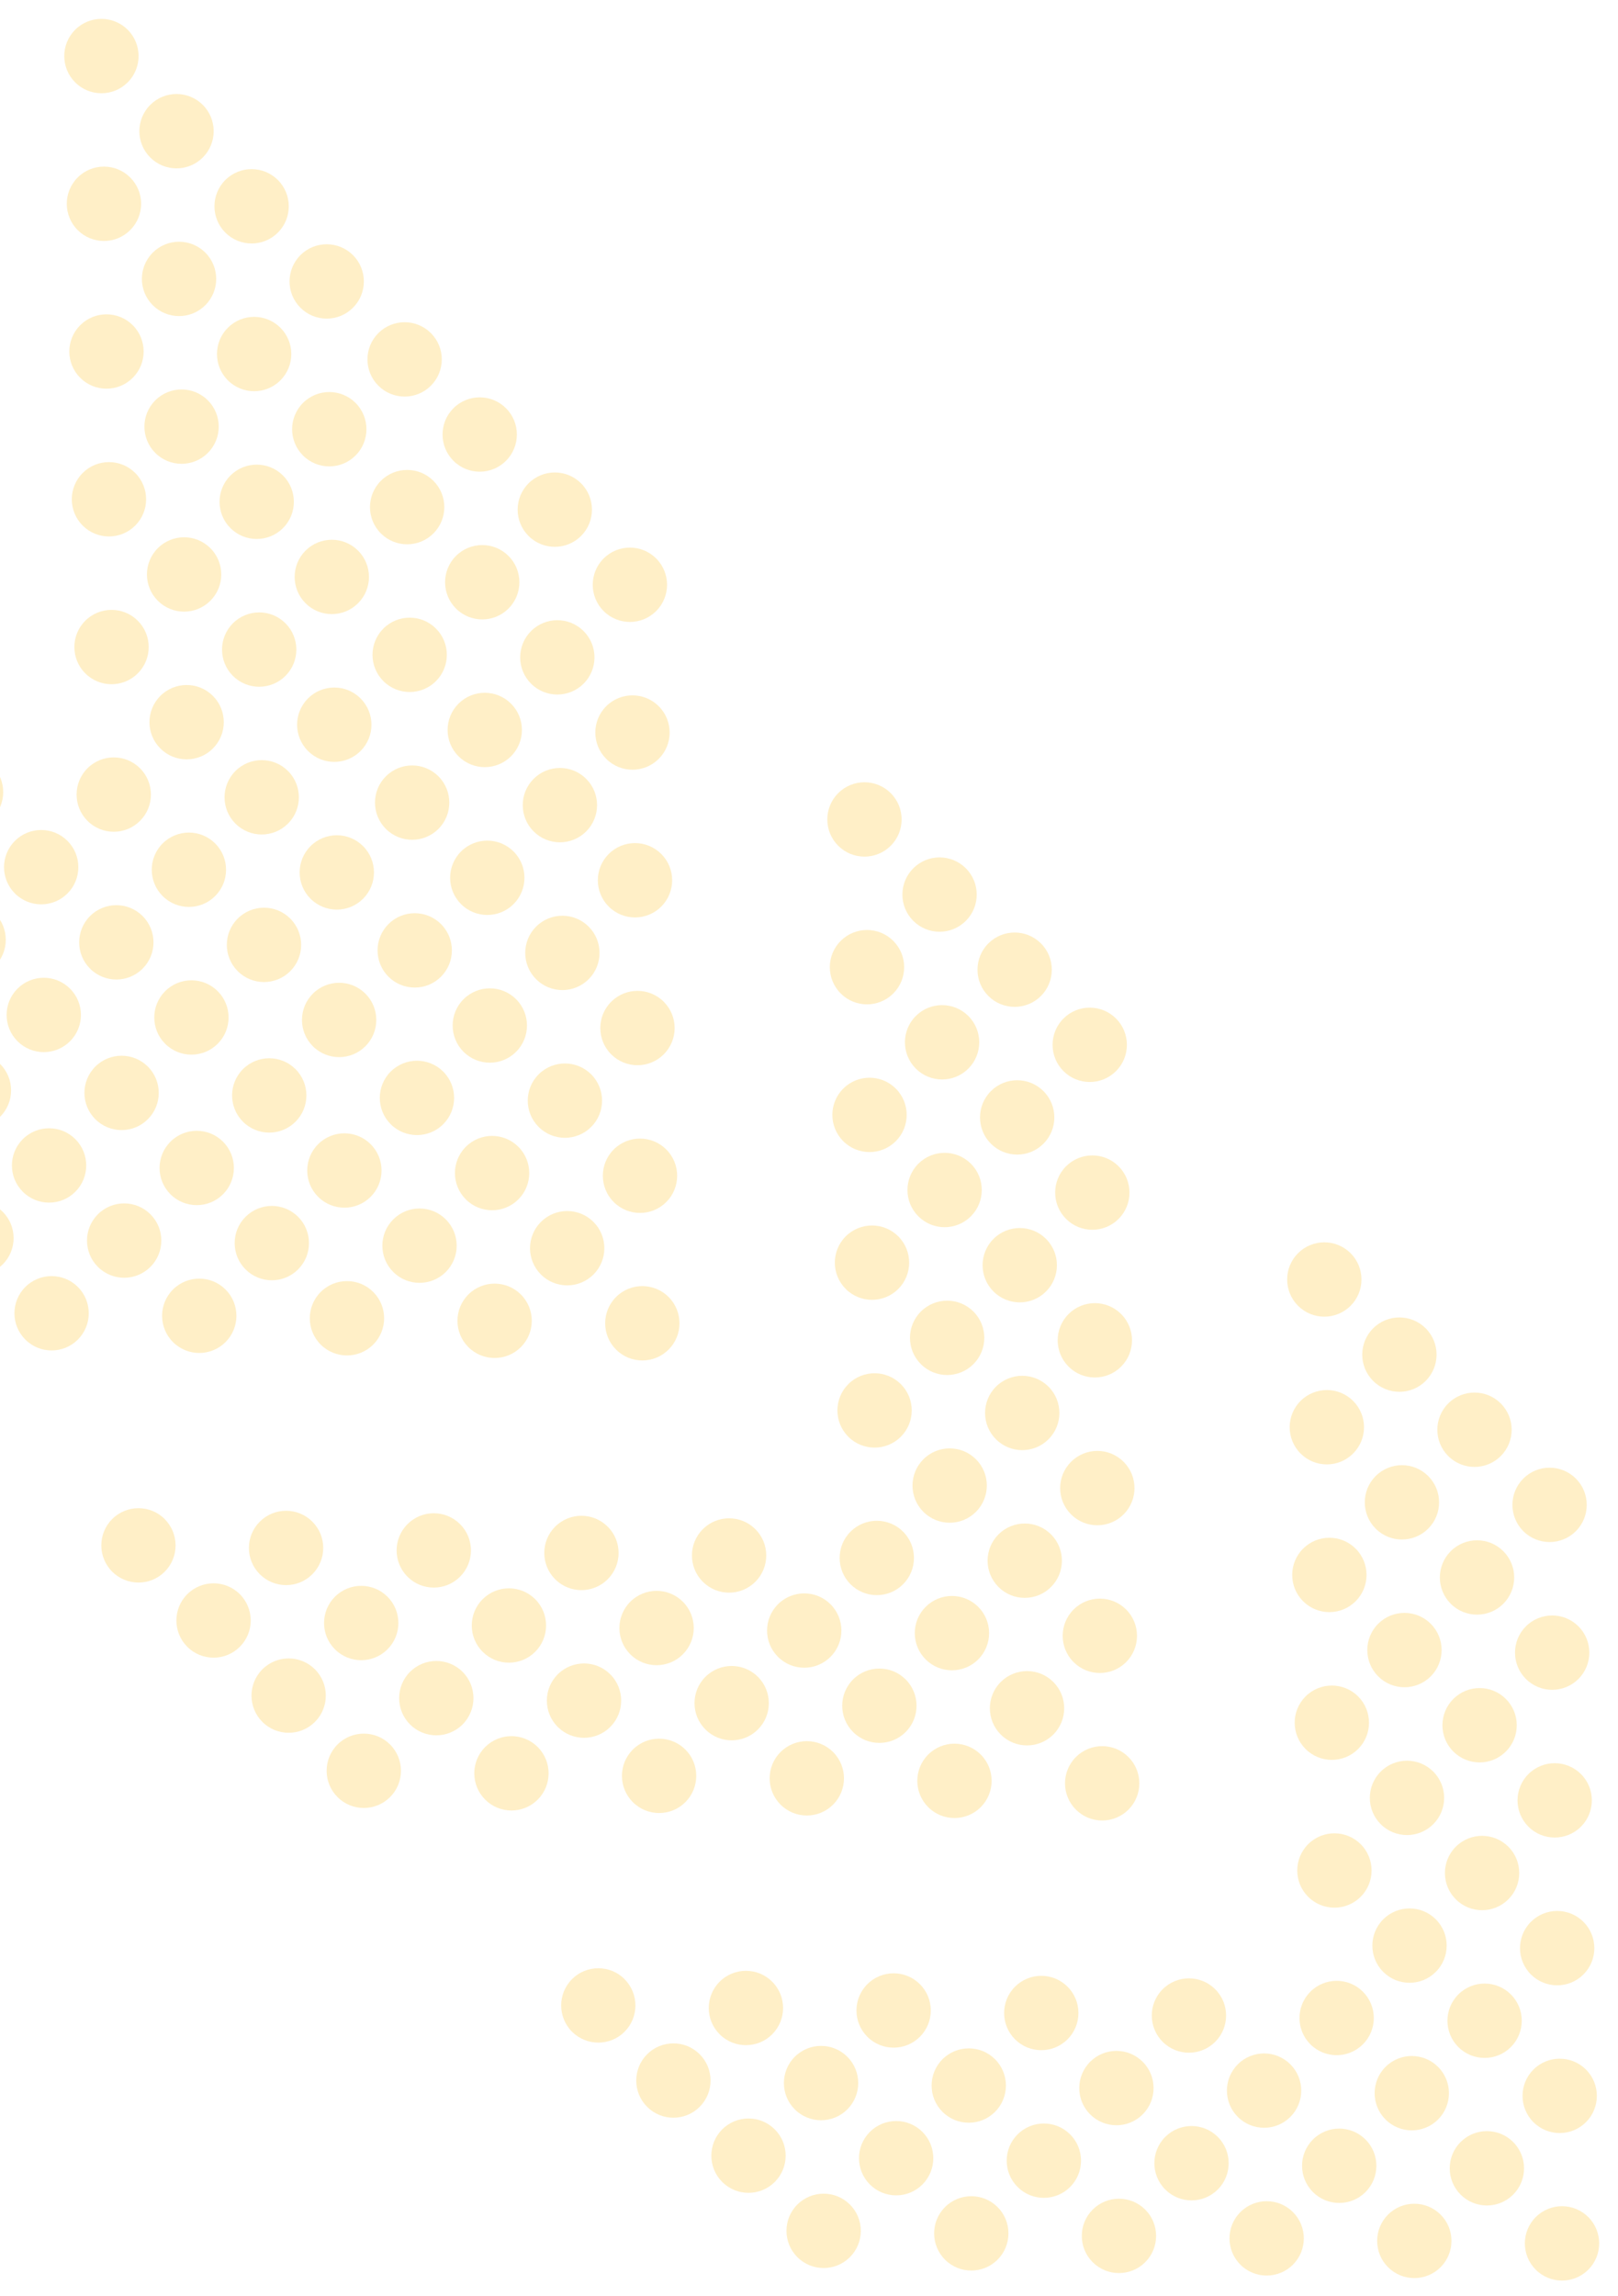 <svg width="227" height="322" viewBox="0 0 227 322" fill="none" xmlns="http://www.w3.org/2000/svg">
<g opacity="0.3">
<path d="M3.552 180.478C5.587 178.443 8.891 178.443 10.926 180.478C12.961 182.513 12.961 185.818 10.926 187.853C8.891 189.888 5.587 189.888 3.552 187.853C1.517 185.818 1.517 182.513 3.552 180.478Z" fill="#FFCA43"/>
<path d="M-6.99 177.31C-9.025 175.275 -9.025 171.971 -6.99 169.936C-4.955 167.901 -1.651 167.901 0.384 169.936C2.419 171.971 2.419 175.275 0.384 177.31C-1.651 179.345 -4.955 179.345 -6.99 177.31Z" fill="#FFCA43"/>
<path d="M24.267 180.833C26.302 178.798 29.607 178.798 31.642 180.833C33.677 182.868 33.677 186.172 31.642 188.207C29.607 190.242 26.302 190.242 24.267 188.207C22.233 186.172 22.233 182.868 24.267 180.833Z" fill="#FFCA43"/>
<path d="M13.732 177.658C11.697 175.623 11.697 172.319 13.732 170.284C15.768 168.249 19.072 168.249 21.107 170.284C23.142 172.319 23.142 175.623 21.107 177.658C19.072 179.693 15.768 179.693 13.732 177.658Z" fill="#FFCA43"/>
<path d="M3.198 167.123C1.163 165.088 1.163 161.784 3.198 159.749C5.233 157.714 8.537 157.714 10.572 159.749C12.607 161.784 12.607 165.088 10.572 167.123C8.537 169.158 5.233 169.158 3.198 167.123Z" fill="#FFCA43"/>
<path d="M0.03 149.221C2.065 151.256 2.065 154.56 0.03 156.595C-2.005 158.63 -5.309 158.63 -7.344 156.595C-9.379 154.56 -9.379 151.256 -7.344 149.221C-5.309 147.186 -2.005 147.186 0.03 149.221Z" fill="#FFCA43"/>
<path d="M44.99 181.18C47.026 179.145 50.33 179.145 52.365 181.18C54.4 183.215 54.4 186.519 52.365 188.554C50.33 190.589 47.026 190.589 44.99 188.554C42.956 186.519 42.956 183.215 44.99 181.18Z" fill="#FFCA43"/>
<path d="M34.449 178.012C32.413 175.977 32.413 172.673 34.449 170.638C36.484 168.603 39.788 168.603 41.823 170.638C43.858 172.673 43.858 175.977 41.823 178.012C39.788 180.047 36.484 180.047 34.449 178.012Z" fill="#FFCA43"/>
<path d="M23.913 167.477C21.878 165.442 21.878 162.138 23.913 160.103C25.948 158.068 29.253 158.068 31.288 160.103C33.322 162.138 33.322 165.442 31.288 167.477C29.253 169.512 25.948 169.512 23.913 167.477Z" fill="#FFCA43"/>
<path d="M20.746 149.575C22.781 151.61 22.781 154.915 20.746 156.95C18.711 158.985 15.406 158.985 13.371 156.95C11.336 154.915 11.336 151.61 13.371 149.575C15.406 147.54 18.711 147.54 20.746 149.575Z" fill="#FFCA43"/>
<path d="M65.706 181.534C67.741 179.499 71.045 179.499 73.08 181.534C75.115 183.569 75.115 186.874 73.08 188.909C71.045 190.944 67.741 190.944 65.706 188.909C63.671 186.874 63.671 183.569 65.706 181.534Z" fill="#FFCA43"/>
<path d="M55.171 178.374C53.136 176.339 53.136 173.035 55.171 171C57.206 168.964 60.51 168.964 62.545 171C64.58 173.035 64.58 176.339 62.545 178.374C60.51 180.409 57.206 180.409 55.171 178.374Z" fill="#FFCA43"/>
<path d="M44.629 167.832C42.594 165.797 42.594 162.492 44.629 160.457C46.664 158.422 49.968 158.422 52.003 160.457C54.038 162.492 54.038 165.797 52.003 167.832C49.968 169.867 46.664 169.867 44.629 167.832Z" fill="#FFCA43"/>
<path d="M41.461 149.93C43.496 151.965 43.496 155.269 41.461 157.304C39.426 159.339 36.122 159.339 34.087 157.304C32.052 155.269 32.052 151.965 34.087 149.93C36.122 147.895 39.426 147.895 41.461 149.93Z" fill="#FFCA43"/>
<path d="M54.498 136.964C52.462 134.929 52.462 131.624 54.498 129.589C56.533 127.554 59.837 127.554 61.872 129.589C63.907 131.624 63.907 134.929 61.872 136.964C59.837 138.999 56.533 138.999 54.498 136.964Z" fill="#FFCA43"/>
<path d="M65.032 147.499C62.997 145.464 62.997 142.16 65.032 140.125C67.067 138.09 70.372 138.09 72.407 140.125C74.442 142.16 74.442 145.464 72.407 147.499C70.372 149.534 67.067 149.534 65.032 147.499Z" fill="#FFCA43"/>
<path d="M75.568 158.034C73.533 155.999 73.533 152.695 75.568 150.66C77.603 148.625 80.907 148.625 82.942 150.66C84.977 152.695 84.977 155.999 82.942 158.034C80.907 160.069 77.603 160.069 75.568 158.034Z" fill="#FFCA43"/>
<path d="M86.103 168.569C84.068 166.534 84.068 163.23 86.103 161.195C88.138 159.16 91.442 159.16 93.477 161.195C95.512 163.23 95.512 166.534 93.477 168.569C91.442 170.604 88.138 170.604 86.103 168.569Z" fill="#FFCA43"/>
<path d="M54.136 116.241C52.101 114.206 52.101 110.902 54.136 108.867C56.171 106.832 59.475 106.832 61.511 108.867C63.545 110.902 63.545 114.206 61.511 116.241C59.475 118.276 56.171 118.276 54.136 116.241Z" fill="#FFCA43"/>
<path d="M64.678 126.784C62.643 124.749 62.643 121.444 64.678 119.409C66.713 117.374 70.017 117.374 72.052 119.409C74.087 121.444 74.087 124.749 72.052 126.784C70.017 128.819 66.713 128.819 64.678 126.784Z" fill="#FFCA43"/>
<path d="M75.213 137.318C73.178 135.283 73.178 131.979 75.213 129.944C77.248 127.909 80.552 127.909 82.587 129.944C84.622 131.979 84.622 135.283 82.587 137.318C80.552 139.354 77.248 139.354 75.213 137.318Z" fill="#FFCA43"/>
<path d="M93.123 140.479C95.159 142.516 95.159 145.817 93.123 147.854C91.086 149.89 87.785 149.89 85.748 147.854C83.712 145.817 83.712 142.516 85.748 140.479C87.785 138.443 91.086 138.443 93.123 140.479Z" fill="#FFCA43"/>
<path d="M53.788 95.518C51.753 93.483 51.753 90.179 53.788 88.144C55.824 86.109 59.128 86.109 61.163 88.144C63.198 90.179 63.198 93.483 61.163 95.518C59.128 97.553 55.824 97.553 53.788 95.518Z" fill="#FFCA43"/>
<path d="M64.324 106.053C62.289 104.018 62.289 100.714 64.324 98.679C66.359 96.644 69.663 96.644 71.698 98.679C73.733 100.714 73.733 104.018 71.698 106.053C69.663 108.088 66.359 108.088 64.324 106.053Z" fill="#FFCA43"/>
<path d="M74.866 116.595C72.831 114.56 72.831 111.256 74.866 109.221C76.901 107.186 80.205 107.186 82.24 109.221C84.275 111.256 84.275 114.56 82.24 116.595C80.205 118.63 76.901 118.63 74.866 116.595Z" fill="#FFCA43"/>
<path d="M85.401 127.131C83.366 125.096 83.366 121.792 85.401 119.757C87.436 117.722 90.74 117.722 92.775 119.757C94.81 121.792 94.81 125.096 92.775 127.131C90.74 129.166 87.436 129.166 85.401 127.131Z" fill="#FFCA43"/>
<path d="M60.808 67.428C62.845 69.465 62.845 72.766 60.808 74.803C58.772 76.839 55.471 76.839 53.434 74.803C51.398 72.766 51.398 69.465 53.434 67.428C55.471 65.392 58.772 65.392 60.808 67.428Z" fill="#FFCA43"/>
<path d="M63.969 85.338C61.934 83.303 61.934 79.998 63.969 77.963C66.004 75.928 69.308 75.928 71.343 77.963C73.378 79.998 73.378 83.303 71.343 85.338C69.308 87.373 66.004 87.373 63.969 85.338Z" fill="#FFCA43"/>
<path d="M74.504 95.873C72.469 93.838 72.469 90.534 74.504 88.499C76.539 86.464 79.843 86.464 81.878 88.499C83.913 90.534 83.913 93.838 81.878 95.873C79.843 97.908 76.539 97.908 74.504 95.873Z" fill="#FFCA43"/>
<path d="M85.046 106.415C83.011 104.38 83.011 101.076 85.046 99.04C87.081 97.005 90.386 97.005 92.421 99.04C94.456 101.076 94.456 104.38 92.421 106.415C90.386 108.45 87.081 108.45 85.046 106.415Z" fill="#FFCA43"/>
<path d="M53.08 54.087C51.045 52.052 51.045 48.748 53.08 46.713C55.115 44.678 58.419 44.678 60.454 46.713C62.489 48.748 62.489 52.052 60.454 54.087C58.419 56.122 55.115 56.122 53.08 54.087Z" fill="#FFCA43"/>
<path d="M63.615 64.622C61.58 62.587 61.58 59.283 63.615 57.248C65.65 55.213 68.954 55.213 70.989 57.248C73.024 59.283 73.024 62.587 70.989 64.622C68.954 66.657 65.65 66.657 63.615 64.622Z" fill="#FFCA43"/>
<path d="M74.15 75.157C72.115 73.122 72.115 69.818 74.15 67.783C76.185 65.748 79.489 65.748 81.524 67.783C83.559 69.818 83.559 73.122 81.524 75.157C79.489 77.192 76.185 77.192 74.15 75.157Z" fill="#FFCA43"/>
<path d="M84.685 85.692C82.65 83.657 82.65 80.353 84.685 78.318C86.72 76.283 90.024 76.283 92.059 78.318C94.094 80.353 94.094 83.657 92.059 85.692C90.024 87.727 86.72 87.727 84.685 85.692Z" fill="#FFCA43"/>
<path d="M86.429 189.256C84.394 187.221 84.394 183.917 86.429 181.882C88.464 179.847 91.768 179.847 93.803 181.882C95.838 183.917 95.838 187.221 93.803 189.256C91.768 191.291 88.464 191.291 86.429 189.256Z" fill="#FFCA43"/>
<path d="M83.261 171.354C85.296 173.389 85.296 176.693 83.261 178.728C81.226 180.763 77.922 180.763 75.887 178.728C73.852 176.693 73.852 173.389 75.887 171.354C77.922 169.319 81.226 169.319 83.261 171.354Z" fill="#FFCA43"/>
<path d="M72.726 160.819C74.761 162.854 74.761 166.158 72.726 168.193C70.691 170.228 67.387 170.228 65.352 168.193C63.317 166.158 63.317 162.854 65.352 160.819C67.387 158.784 70.691 158.784 72.726 160.819Z" fill="#FFCA43"/>
<path d="M62.184 150.277C64.219 152.312 64.219 155.616 62.184 157.651C60.149 159.686 56.845 159.686 54.81 157.651C52.775 155.616 52.775 152.312 54.81 150.277C56.845 148.242 60.149 148.242 62.184 150.277Z" fill="#FFCA43"/>
<path d="M2.454 138.643C4.489 136.608 7.793 136.608 9.828 138.643C11.863 140.678 11.863 143.982 9.828 146.017C7.793 148.052 4.489 148.052 2.454 146.017C0.419 143.982 0.419 140.678 2.454 138.643Z" fill="#FFCA43"/>
<path d="M-8.089 135.475C-10.124 133.44 -10.124 130.136 -8.089 128.101C-6.054 126.066 -2.75 126.066 -0.715 128.101C1.32 130.136 1.32 133.44 -0.715 135.475C-2.75 137.51 -6.054 137.51 -8.089 135.475Z" fill="#FFCA43"/>
<path d="M23.169 138.998C25.204 136.963 28.508 136.963 30.543 138.998C32.578 141.033 32.578 144.337 30.543 146.372C28.508 148.407 25.204 148.407 23.169 146.372C21.134 144.337 21.134 141.033 23.169 138.998Z" fill="#FFCA43"/>
<path d="M12.634 135.837C10.599 133.802 10.599 130.497 12.634 128.462C14.669 126.427 17.973 126.427 20.008 128.462C22.043 130.497 22.043 133.802 20.008 135.837C17.973 137.872 14.669 137.872 12.634 135.837Z" fill="#FFCA43"/>
<path d="M2.092 125.294C0.057 123.259 0.057 119.955 2.092 117.92C4.127 115.885 7.431 115.885 9.466 117.92C11.501 119.955 11.501 123.259 9.466 125.294C7.431 127.329 4.127 127.329 2.092 125.294Z" fill="#FFCA43"/>
<path d="M-1.076 107.392C0.959 109.427 0.959 112.731 -1.076 114.766C-3.111 116.801 -6.415 116.801 -8.45 114.766C-10.485 112.731 -10.485 109.427 -8.45 107.392C-6.415 105.357 -3.111 105.357 -1.076 107.392Z" fill="#FFCA43"/>
<path d="M11.96 94.426C9.925 92.391 9.925 89.087 11.96 87.052C13.995 85.017 17.3 85.017 19.335 87.052C21.37 89.087 21.37 92.391 19.335 94.426C17.3 96.461 13.995 96.461 11.96 94.426Z" fill="#FFCA43"/>
<path d="M22.496 104.962C20.46 102.927 20.46 99.623 22.495 97.588C24.531 95.552 27.835 95.552 29.87 97.588C31.905 99.623 31.905 102.927 29.87 104.962C27.835 106.997 24.531 106.997 22.496 104.962Z" fill="#FFCA43"/>
<path d="M33.03 115.497C30.995 113.462 30.995 110.157 33.03 108.122C35.065 106.087 38.37 106.087 40.405 108.122C42.44 110.157 42.44 113.462 40.405 115.497C38.37 117.532 35.065 117.532 33.03 115.497Z" fill="#FFCA43"/>
<path d="M43.566 126.032C41.531 123.997 41.531 120.692 43.566 118.657C45.601 116.622 48.905 116.622 50.94 118.657C52.975 120.692 52.975 123.997 50.94 126.032C48.905 128.067 45.601 128.067 43.566 126.032Z" fill="#FFCA43"/>
<path d="M11.599 73.704C9.564 71.669 9.564 68.365 11.599 66.329C13.634 64.294 16.938 64.294 18.973 66.329C21.008 68.365 21.008 71.669 18.973 73.704C16.938 75.739 13.634 75.739 11.599 73.704Z" fill="#FFCA43"/>
<path d="M22.141 84.246C20.106 82.211 20.106 78.906 22.141 76.871C24.176 74.836 27.48 74.836 29.515 76.871C31.55 78.906 31.55 82.211 29.515 84.246C27.48 86.281 24.176 86.281 22.141 84.246Z" fill="#FFCA43"/>
<path d="M32.676 94.781C30.641 92.746 30.641 89.442 32.676 87.407C34.711 85.372 38.015 85.372 40.05 87.407C42.085 89.442 42.085 92.746 40.05 94.781C38.015 96.816 34.711 96.816 32.676 94.781Z" fill="#FFCA43"/>
<path d="M50.585 97.942C52.622 99.978 52.622 103.28 50.585 105.316C48.549 107.352 45.247 107.352 43.211 105.316C41.175 103.28 41.175 99.978 43.211 97.942C45.247 95.905 48.549 95.905 50.585 97.942Z" fill="#FFCA43"/>
<path d="M11.252 52.981C9.216 50.946 9.216 47.642 11.252 45.606C13.287 43.571 16.591 43.571 18.626 45.606C20.661 47.642 20.661 50.946 18.626 52.981C16.591 55.016 13.287 55.016 11.252 52.981Z" fill="#FFCA43"/>
<path d="M21.786 63.516C19.751 61.481 19.751 58.177 21.786 56.142C23.821 54.107 27.126 54.107 29.161 56.142C31.196 58.177 31.196 61.481 29.161 63.516C27.126 65.551 23.821 65.551 21.786 63.516Z" fill="#FFCA43"/>
<path d="M32.329 74.058C30.294 72.023 30.294 68.719 32.329 66.684C34.364 64.649 37.668 64.649 39.703 66.684C41.738 68.719 41.738 72.023 39.703 74.058C37.668 76.093 34.364 76.093 32.329 74.058Z" fill="#FFCA43"/>
<path d="M42.864 84.593C40.829 82.558 40.829 79.254 42.864 77.219C44.899 75.184 48.203 75.184 50.238 77.219C52.273 79.254 52.273 82.558 50.238 84.593C48.203 86.628 44.899 86.628 42.864 84.593Z" fill="#FFCA43"/>
<path d="M18.271 24.891C20.308 26.927 20.308 30.229 18.271 32.265C16.235 34.302 12.934 34.302 10.897 32.265C8.861 30.229 8.861 26.927 10.897 24.891C12.934 22.855 16.235 22.855 18.271 24.891Z" fill="#FFCA43"/>
<path d="M21.432 42.8C19.397 40.765 19.397 37.461 21.432 35.426C23.467 33.391 26.771 33.391 28.806 35.426C30.841 37.461 30.841 40.765 28.806 42.8C26.771 44.835 23.467 44.835 21.432 42.8Z" fill="#FFCA43"/>
<path d="M31.968 53.336C29.933 51.3 29.933 47.996 31.968 45.961C34.002 43.926 37.307 43.926 39.342 45.961C41.377 47.996 41.377 51.3 39.342 53.336C37.307 55.37 34.002 55.37 31.968 53.336Z" fill="#FFCA43"/>
<path d="M42.509 63.878C40.474 61.843 40.474 58.538 42.509 56.503C44.544 54.468 47.849 54.468 49.884 56.503C51.919 58.538 51.919 61.843 49.884 63.878C47.849 65.913 44.544 65.913 42.509 63.878Z" fill="#FFCA43"/>
<path d="M10.542 11.55C8.507 9.515 8.507 6.21 10.542 4.175C12.577 2.14 15.882 2.14 17.917 4.175C19.952 6.21 19.952 9.515 17.917 11.55C15.882 13.585 12.577 13.585 10.542 11.55Z" fill="#FFCA43"/>
<path d="M21.078 22.085C19.043 20.05 19.043 16.745 21.078 14.71C23.113 12.675 26.417 12.675 28.452 14.71C30.487 16.745 30.487 20.05 28.452 22.085C26.417 24.12 23.113 24.12 21.078 22.085Z" fill="#FFCA43"/>
<path d="M31.613 32.619C29.578 30.584 29.578 27.28 31.613 25.245C33.648 23.21 36.952 23.21 38.987 25.245C41.022 27.28 41.022 30.584 38.987 32.619C36.952 34.654 33.648 34.654 31.613 32.619Z" fill="#FFCA43"/>
<path d="M42.148 43.154C40.113 41.12 40.113 37.815 42.148 35.78C44.183 33.745 47.487 33.745 49.522 35.78C51.557 37.815 51.557 41.12 49.522 43.154C47.487 45.19 44.183 45.19 42.148 43.154Z" fill="#FFCA43"/>
<path d="M43.892 146.719C41.857 144.684 41.857 141.38 43.892 139.345C45.927 137.31 49.231 137.31 51.266 139.345C53.301 141.38 53.301 144.684 51.266 146.719C49.231 148.754 45.927 148.754 43.892 146.719Z" fill="#FFCA43"/>
<path d="M40.724 128.817C42.759 130.852 42.759 134.156 40.724 136.191C38.689 138.226 35.385 138.226 33.35 136.191C31.315 134.156 31.315 130.852 33.35 128.817C35.385 126.782 38.689 126.782 40.724 128.817Z" fill="#FFCA43"/>
<path d="M30.189 118.282C32.224 120.317 32.224 123.621 30.189 125.656C28.154 127.691 24.85 127.691 22.815 125.656C20.78 123.621 20.78 120.317 22.815 118.282C24.85 116.247 28.154 116.247 30.189 118.282Z" fill="#FFCA43"/>
<path d="M19.647 107.74C21.682 109.775 21.682 113.079 19.647 115.114C17.612 117.149 14.307 117.149 12.272 115.114C10.237 113.079 10.237 109.775 12.272 107.74C14.307 105.705 17.612 105.705 19.647 107.74Z" fill="#FFCA43"/>
<path d="M47.352 244.638C49.387 242.603 52.691 242.603 54.726 244.638C56.761 246.673 56.761 249.978 54.726 252.013C52.691 254.048 49.387 254.048 47.352 252.013C45.317 249.978 45.317 246.673 47.352 244.638Z" fill="#FFCA43"/>
<path d="M36.81 234.096C38.845 232.061 42.149 232.061 44.184 234.096C46.219 236.131 46.219 239.435 44.184 241.47C42.149 243.505 38.845 243.505 36.81 241.47C34.775 239.435 34.775 236.131 36.81 234.096Z" fill="#FFCA43"/>
<path d="M26.274 223.561C28.309 221.526 31.613 221.526 33.649 223.561C35.684 225.596 35.684 228.901 33.649 230.936C31.614 232.971 28.309 232.971 26.274 230.936C24.239 228.901 24.239 225.596 26.274 223.561Z" fill="#FFCA43"/>
<path d="M23.107 213.034C25.142 215.069 25.142 218.373 23.107 220.408C21.072 222.443 17.767 222.429 15.739 220.401C13.711 218.373 13.704 215.062 15.739 213.026C17.774 210.991 21.079 210.991 23.114 213.026L23.107 213.034Z" fill="#FFCA43"/>
<path d="M68.067 244.993C70.102 242.958 73.406 242.958 75.441 244.993C77.476 247.028 77.476 250.332 75.441 252.367C73.406 254.402 70.102 254.402 68.067 252.367C66.032 250.332 66.032 247.028 68.067 244.993Z" fill="#FFCA43"/>
<path d="M57.525 241.825C55.49 239.79 55.49 236.486 57.525 234.451C59.56 232.416 62.864 232.416 64.9 234.451C66.934 236.486 66.934 239.79 64.9 241.825C62.864 243.86 59.56 243.86 57.525 241.825Z" fill="#FFCA43"/>
<path d="M46.99 231.29C44.955 229.255 44.955 225.951 46.99 223.916C49.025 221.881 52.33 221.881 54.364 223.916C56.4 225.951 56.4 229.255 54.364 231.29C52.33 233.325 49.025 233.325 46.99 231.29Z" fill="#FFCA43"/>
<path d="M43.822 213.388C45.857 215.423 45.857 218.727 43.822 220.762C41.787 222.797 38.483 222.797 36.448 220.762C34.413 218.727 34.413 215.423 36.448 213.388C38.483 211.353 41.787 211.353 43.822 213.388Z" fill="#FFCA43"/>
<path d="M88.783 245.348C90.818 243.313 94.122 243.313 96.157 245.348C98.192 247.383 98.192 250.687 96.157 252.722C94.122 254.757 90.818 254.757 88.783 252.722C86.748 250.687 86.748 247.383 88.783 245.348Z" fill="#FFCA43"/>
<path d="M78.248 242.172C76.213 240.137 76.213 236.833 78.248 234.798C80.283 232.763 83.587 232.763 85.622 234.798C87.657 236.833 87.657 240.137 85.622 242.172C83.587 244.208 80.283 244.208 78.248 242.172Z" fill="#FFCA43"/>
<path d="M67.713 231.637C65.678 229.602 65.678 226.298 67.713 224.263C69.748 222.228 73.052 222.228 75.087 224.263C77.122 226.298 77.122 229.602 75.087 231.637C73.052 233.672 69.748 233.672 67.713 231.637Z" fill="#FFCA43"/>
<path d="M64.545 213.735C66.58 215.77 66.58 219.074 64.545 221.109C62.51 223.144 59.206 223.144 57.171 221.109C55.136 219.074 55.136 215.77 57.171 213.735C59.206 211.7 62.51 211.7 64.545 213.735Z" fill="#FFCA43"/>
<path d="M109.506 245.695C111.541 243.66 114.845 243.66 116.88 245.695C118.915 247.73 118.915 251.034 116.88 253.069C114.845 255.104 111.541 255.104 109.506 253.069C107.471 251.034 107.471 247.73 109.506 245.695Z" fill="#FFCA43"/>
<path d="M98.964 242.527C96.929 240.492 96.929 237.188 98.964 235.153C100.999 233.118 104.303 233.118 106.338 235.153C108.373 237.188 108.373 240.492 106.338 242.527C104.303 244.562 100.999 244.562 98.964 242.527Z" fill="#FFCA43"/>
<path d="M88.428 231.992C86.393 229.957 86.393 226.653 88.428 224.618C90.463 222.583 93.768 222.583 95.803 224.618C97.838 226.653 97.838 229.957 95.803 231.992C93.768 234.027 90.463 234.027 88.428 231.992Z" fill="#FFCA43"/>
<path d="M85.261 214.09C87.296 216.125 87.296 219.429 85.261 221.464C83.226 223.499 79.921 223.499 77.886 221.464C75.851 219.429 75.851 216.125 77.886 214.09C79.921 212.055 83.226 212.055 85.261 214.09Z" fill="#FFCA43"/>
<path d="M130.221 246.049C132.256 244.014 135.561 244.014 137.596 246.049C139.631 248.084 139.631 251.388 137.596 253.423C135.561 255.458 132.256 255.458 130.221 253.423C128.186 251.388 128.186 248.084 130.221 246.049Z" fill="#FFCA43"/>
<path d="M119.686 242.889C117.651 240.854 117.651 237.549 119.686 235.514C121.721 233.479 125.026 233.479 127.061 235.514C129.096 237.549 129.096 240.854 127.061 242.889C125.026 244.924 121.721 244.924 119.686 242.889Z" fill="#FFCA43"/>
<path d="M109.144 232.346C107.109 230.311 107.109 227.007 109.144 224.972C111.179 222.937 114.484 222.937 116.519 224.972C118.554 227.007 118.554 230.311 116.519 232.346C114.484 234.381 111.179 234.381 109.144 232.346Z" fill="#FFCA43"/>
<path d="M105.976 214.444C108.011 216.479 108.011 219.783 105.976 221.818C103.941 223.853 100.637 223.853 98.602 221.818C96.567 219.783 96.567 216.479 98.602 214.444C100.637 212.409 103.941 212.409 105.976 214.444Z" fill="#FFCA43"/>
<path d="M119.013 201.478C116.978 199.443 116.978 196.139 119.013 194.104C121.048 192.069 124.352 192.069 126.387 194.104C128.422 196.139 128.422 199.443 126.387 201.478C124.352 203.513 121.048 203.513 119.013 201.478Z" fill="#FFCA43"/>
<path d="M129.548 212.013C127.513 209.978 127.513 206.674 129.548 204.639C131.583 202.604 134.887 202.604 136.922 204.639C138.957 206.674 138.957 209.978 136.922 212.013C134.887 214.048 131.583 214.048 129.548 212.013Z" fill="#FFCA43"/>
<path d="M140.083 222.549C138.048 220.514 138.048 217.21 140.083 215.175C142.118 213.14 145.422 213.14 147.457 215.175C149.492 217.21 149.492 220.514 147.457 222.549C145.422 224.584 142.118 224.584 140.083 222.549Z" fill="#FFCA43"/>
<path d="M150.618 233.084C148.583 231.049 148.583 227.744 150.618 225.709C152.653 223.674 155.957 223.674 157.992 225.709C160.027 227.744 160.027 231.049 157.992 233.084C155.957 235.119 152.653 235.119 150.618 233.084Z" fill="#FFCA43"/>
<path d="M118.651 180.755C116.616 178.72 116.616 175.416 118.651 173.381C120.686 171.346 123.991 171.346 126.026 173.381C128.061 175.416 128.061 178.72 126.026 180.755C123.991 182.79 120.686 182.79 118.651 180.755Z" fill="#FFCA43"/>
<path d="M129.193 191.298C127.158 189.263 127.158 185.959 129.193 183.924C131.228 181.889 134.533 181.889 136.568 183.924C138.603 185.959 138.603 189.263 136.568 191.298C134.533 193.333 131.228 193.333 129.193 191.298Z" fill="#FFCA43"/>
<path d="M139.728 201.833C137.693 199.798 137.693 196.494 139.728 194.459C141.763 192.424 145.068 192.424 147.103 194.459C149.138 196.494 149.138 199.798 147.103 201.833C145.068 203.868 141.763 203.868 139.728 201.833Z" fill="#FFCA43"/>
<path d="M157.638 204.994C159.674 207.03 159.674 210.331 157.638 212.368C155.602 214.404 152.3 214.404 150.264 212.368C148.227 210.331 148.227 207.03 150.264 204.994C152.3 202.957 155.602 202.957 157.638 204.994Z" fill="#FFCA43"/>
<path d="M118.304 160.033C116.269 157.998 116.269 154.694 118.304 152.659C120.339 150.624 123.643 150.624 125.678 152.659C127.713 154.694 127.713 157.998 125.678 160.033C123.643 162.068 120.339 162.068 118.304 160.033Z" fill="#FFCA43"/>
<path d="M128.839 170.568C126.804 168.533 126.804 165.228 128.839 163.193C130.874 161.158 134.178 161.158 136.213 163.193C138.248 165.228 138.248 168.533 136.213 170.568C134.178 172.603 130.874 172.603 128.839 170.568Z" fill="#FFCA43"/>
<path d="M139.381 181.11C137.346 179.075 137.346 175.771 139.381 173.736C141.416 171.701 144.72 171.701 146.755 173.736C148.79 175.771 148.79 179.075 146.755 181.11C144.72 183.145 141.416 183.145 139.381 181.11Z" fill="#FFCA43"/>
<path d="M149.916 191.645C147.881 189.61 147.881 186.306 149.916 184.271C151.951 182.236 155.255 182.236 157.29 184.271C159.325 186.306 159.325 189.61 157.29 191.645C155.255 193.68 151.951 193.68 149.916 191.645Z" fill="#FFCA43"/>
<path d="M125.324 131.943C127.36 133.98 127.36 137.281 125.324 139.318C123.287 141.354 119.986 141.354 117.949 139.318C115.913 137.281 115.913 133.98 117.949 131.943C119.986 129.907 123.287 129.907 125.324 131.943Z" fill="#FFCA43"/>
<path d="M128.484 149.852C126.449 147.817 126.449 144.513 128.484 142.478C130.519 140.443 133.823 140.443 135.858 142.478C137.893 144.513 137.893 147.817 135.858 149.852C133.823 151.887 130.519 151.887 128.484 149.852Z" fill="#FFCA43"/>
<path d="M139.02 160.387C136.985 158.352 136.985 155.048 139.02 153.013C141.055 150.978 144.359 150.978 146.394 153.013C148.429 155.048 148.429 158.352 146.394 160.387C144.359 162.422 141.055 162.422 139.02 160.387Z" fill="#FFCA43"/>
<path d="M149.562 170.93C147.527 168.895 147.527 165.59 149.562 163.555C151.597 161.52 154.901 161.52 156.936 163.555C158.971 165.59 158.971 168.895 156.936 170.93C154.901 172.965 151.597 172.965 149.562 170.93Z" fill="#FFCA43"/>
<path d="M117.595 118.602C115.56 116.567 115.56 113.262 117.595 111.227C119.63 109.192 122.934 109.192 124.969 111.227C127.004 113.262 127.004 116.567 124.969 118.602C122.934 120.637 119.63 120.637 117.595 118.602Z" fill="#FFCA43"/>
<path d="M128.13 129.137C126.095 127.102 126.095 123.798 128.13 121.763C130.165 119.728 133.469 119.728 135.504 121.763C137.539 123.798 137.539 127.102 135.504 129.137C133.469 131.172 130.165 131.172 128.13 129.137Z" fill="#FFCA43"/>
<path d="M138.665 139.672C136.63 137.637 136.63 134.333 138.665 132.297C140.7 130.262 144.004 130.262 146.039 132.297C148.074 134.333 148.074 137.637 146.039 139.672C144.004 141.707 140.7 141.707 138.665 139.672Z" fill="#FFCA43"/>
<path d="M149.2 150.207C147.165 148.172 147.165 144.867 149.2 142.832C151.235 140.797 154.539 140.797 156.574 142.832C158.609 144.867 158.609 148.172 156.574 150.207C154.539 152.242 151.235 152.242 149.2 150.207Z" fill="#FFCA43"/>
<path d="M150.944 253.771C148.909 251.736 148.909 248.431 150.944 246.396C152.979 244.361 156.283 244.361 158.318 246.396C160.354 248.431 160.353 251.736 158.318 253.771C156.283 255.806 152.979 255.806 150.944 253.771Z" fill="#FFCA43"/>
<path d="M147.776 235.869C149.811 237.904 149.811 241.208 147.776 243.243C145.741 245.278 142.437 245.278 140.402 243.243C138.367 241.208 138.367 237.904 140.402 235.869C142.437 233.834 145.741 233.834 147.776 235.869Z" fill="#FFCA43"/>
<path d="M137.241 225.334C139.276 227.369 139.276 230.673 137.241 232.708C135.206 234.743 131.902 234.743 129.867 232.708C127.832 230.673 127.832 227.369 129.867 225.334C131.902 223.299 135.206 223.299 137.241 225.334Z" fill="#FFCA43"/>
<path d="M126.699 214.791C128.734 216.826 128.734 220.131 126.699 222.166C124.664 224.201 121.36 224.201 119.325 222.166C117.29 220.131 117.29 216.826 119.325 214.791C121.36 212.756 124.664 212.756 126.699 214.791Z" fill="#FFCA43"/>
<path d="M111.866 309.153C113.901 307.118 117.206 307.118 119.241 309.153C121.276 311.188 121.276 314.493 119.241 316.528C117.206 318.563 113.901 318.563 111.866 316.528C109.831 314.493 109.831 311.188 111.866 309.153Z" fill="#FFCA43"/>
<path d="M101.324 298.611C103.359 296.576 106.664 296.576 108.699 298.611C110.734 300.646 110.734 303.95 108.699 305.985C106.664 308.02 103.359 308.02 101.324 305.985C99.289 303.95 99.289 300.646 101.324 298.611Z" fill="#FFCA43"/>
<path d="M90.789 288.076C92.824 286.041 96.128 286.041 98.163 288.076C100.198 290.111 100.198 293.415 98.163 295.45C96.128 297.485 92.824 297.485 90.789 295.45C88.754 293.415 88.754 290.111 90.789 288.076Z" fill="#FFCA43"/>
<path d="M87.621 277.548C89.656 279.583 89.656 282.888 87.621 284.923C85.586 286.958 82.282 286.943 80.254 284.916C78.226 282.888 78.219 279.576 80.254 277.541C82.289 275.506 85.593 275.506 87.628 277.541L87.621 277.548Z" fill="#FFCA43"/>
<path d="M132.582 309.508C134.617 307.473 137.921 307.473 139.956 309.508C141.991 311.543 141.991 314.847 139.956 316.882C137.921 318.917 134.617 318.917 132.582 316.882C130.547 314.847 130.547 311.543 132.582 309.508Z" fill="#FFCA43"/>
<path d="M122.04 306.339C120.005 304.304 120.005 301 122.04 298.965C124.075 296.93 127.379 296.93 129.414 298.965C131.449 301 131.449 304.304 129.414 306.339C127.379 308.374 124.075 308.374 122.04 306.339Z" fill="#FFCA43"/>
<path d="M111.505 295.805C109.47 293.77 109.47 290.465 111.505 288.43C113.54 286.395 116.844 286.395 118.879 288.43C120.914 290.465 120.914 293.77 118.879 295.805C116.844 297.84 113.54 297.84 111.505 295.805Z" fill="#FFCA43"/>
<path d="M108.337 277.902C110.372 279.937 110.372 283.242 108.337 285.277C106.302 287.312 102.998 287.312 100.963 285.277C98.928 283.242 98.928 279.937 100.963 277.902C102.998 275.867 106.302 275.867 108.337 277.902Z" fill="#FFCA43"/>
<path d="M153.298 309.862C155.333 307.827 158.637 307.827 160.672 309.862C162.707 311.897 162.707 315.201 160.672 317.236C158.637 319.271 155.333 319.271 153.298 317.236C151.263 315.201 151.263 311.897 153.298 309.862Z" fill="#FFCA43"/>
<path d="M142.763 306.687C140.727 304.652 140.727 301.348 142.763 299.313C144.798 297.278 148.102 297.278 150.137 299.313C152.172 301.348 152.172 304.652 150.137 306.687C148.102 308.722 144.798 308.722 142.763 306.687Z" fill="#FFCA43"/>
<path d="M132.228 296.152C130.193 294.117 130.193 290.812 132.228 288.777C134.263 286.742 137.567 286.742 139.602 288.777C141.637 290.812 141.637 294.117 139.602 296.152C137.567 298.187 134.263 298.187 132.228 296.152Z" fill="#FFCA43"/>
<path d="M129.06 278.25C131.095 280.285 131.095 283.589 129.06 285.624C127.025 287.659 123.721 287.659 121.686 285.624C119.651 283.589 119.651 280.285 121.686 278.25C123.721 276.215 127.025 276.215 129.06 278.25Z" fill="#FFCA43"/>
<path d="M174.02 310.21C176.055 308.175 179.36 308.175 181.395 310.21C183.43 312.245 183.43 315.549 181.395 317.584C179.36 319.619 176.055 319.619 174.02 317.584C171.985 315.549 171.985 312.245 174.02 310.21Z" fill="#FFCA43"/>
<path d="M163.479 307.042C161.444 305.006 161.444 301.702 163.479 299.667C165.514 297.632 168.818 297.632 170.853 299.667C172.888 301.702 172.888 305.006 170.853 307.042C168.818 309.077 165.514 309.077 163.479 307.042Z" fill="#FFCA43"/>
<path d="M152.943 296.507C150.908 294.472 150.908 291.167 152.943 289.132C154.978 287.097 158.282 287.097 160.317 289.132C162.352 291.167 162.352 294.472 160.317 296.507C158.282 298.542 154.978 298.542 152.943 296.507Z" fill="#FFCA43"/>
<path d="M149.775 278.604C151.81 280.639 151.81 283.944 149.775 285.979C147.74 288.014 144.436 288.014 142.401 285.979C140.366 283.944 140.366 280.639 142.401 278.604C144.436 276.569 147.74 276.569 149.775 278.604Z" fill="#FFCA43"/>
<path d="M194.736 310.564C196.771 308.529 200.075 308.529 202.11 310.564C204.145 312.599 204.145 315.903 202.11 317.938C200.075 319.973 196.771 319.973 194.736 317.938C192.701 315.903 192.701 312.599 194.736 310.564Z" fill="#FFCA43"/>
<path d="M184.201 307.403C182.166 305.368 182.166 302.064 184.201 300.029C186.236 297.994 189.54 297.994 191.575 300.029C193.61 302.064 193.61 305.368 191.575 307.403C189.54 309.438 186.236 309.438 184.201 307.403Z" fill="#FFCA43"/>
<path d="M173.659 296.861C171.624 294.826 171.624 291.522 173.659 289.487C175.694 287.452 178.998 287.452 181.033 289.487C183.068 291.522 183.068 294.826 181.033 296.861C178.998 298.896 175.694 298.896 173.659 296.861Z" fill="#FFCA43"/>
<path d="M170.491 278.959C172.526 280.994 172.526 284.298 170.491 286.333C168.456 288.368 165.152 288.368 163.117 286.333C161.082 284.298 161.082 280.994 163.117 278.959C165.152 276.924 168.456 276.924 170.491 278.959Z" fill="#FFCA43"/>
<path d="M183.527 265.993C181.492 263.958 181.492 260.654 183.527 258.619C185.562 256.584 188.867 256.584 190.902 258.619C192.937 260.654 192.937 263.958 190.902 265.993C188.867 268.028 185.562 268.028 183.527 265.993Z" fill="#FFCA43"/>
<path d="M194.063 276.528C192.028 274.493 192.028 271.189 194.063 269.154C196.098 267.119 199.402 267.119 201.437 269.154C203.472 271.189 203.472 274.493 201.437 276.528C199.402 278.563 196.098 278.563 194.063 276.528Z" fill="#FFCA43"/>
<path d="M204.598 287.064C202.563 285.029 202.563 281.724 204.598 279.689C206.633 277.654 209.937 277.654 211.972 279.689C214.007 281.724 214.007 285.029 211.972 287.064C209.937 289.099 206.633 289.099 204.598 287.064Z" fill="#FFCA43"/>
<path d="M215.133 297.599C213.098 295.563 213.098 292.259 215.133 290.224C217.168 288.189 220.472 288.189 222.507 290.224C224.542 292.259 224.542 295.564 222.507 297.599C220.472 299.634 217.168 299.634 215.133 297.599Z" fill="#FFCA43"/>
<path d="M183.166 245.27C181.131 243.235 181.131 239.931 183.166 237.896C185.201 235.861 188.505 235.861 190.54 237.896C192.575 239.931 192.575 243.235 190.54 245.27C188.505 247.305 185.201 247.305 183.166 245.27Z" fill="#FFCA43"/>
<path d="M193.708 255.813C191.673 253.778 191.673 250.473 193.708 248.438C195.743 246.403 199.047 246.403 201.082 248.438C203.117 250.473 203.117 253.778 201.082 255.813C199.047 257.848 195.743 257.848 193.708 255.813Z" fill="#FFCA43"/>
<path d="M204.243 266.348C202.208 264.313 202.208 261.008 204.243 258.973C206.278 256.938 209.583 256.938 211.618 258.973C213.653 261.008 213.653 264.313 211.618 266.348C209.583 268.383 206.278 268.383 204.243 266.348Z" fill="#FFCA43"/>
<path d="M222.153 269.509C224.189 271.545 224.189 274.847 222.153 276.883C220.116 278.919 216.815 278.919 214.778 276.883C212.742 274.847 212.742 271.545 214.778 269.509C216.815 267.472 220.116 267.472 222.153 269.509Z" fill="#FFCA43"/>
<path d="M182.819 224.548C180.784 222.513 180.784 219.208 182.819 217.173C184.854 215.138 188.158 215.138 190.193 217.173C192.228 219.208 192.228 222.513 190.193 224.548C188.158 226.583 184.854 226.583 182.819 224.548Z" fill="#FFCA43"/>
<path d="M193.354 235.083C191.319 233.048 191.319 229.743 193.354 227.708C195.389 225.673 198.693 225.673 200.728 227.708C202.763 229.743 202.763 233.048 200.728 235.083C198.693 237.118 195.389 237.118 193.354 235.083Z" fill="#FFCA43"/>
<path d="M203.896 245.625C201.861 243.59 201.861 240.286 203.896 238.251C205.931 236.216 209.235 236.216 211.27 238.251C213.305 240.286 213.305 243.59 211.27 245.625C209.235 247.66 205.931 247.66 203.896 245.625Z" fill="#FFCA43"/>
<path d="M214.431 256.16C212.396 254.125 212.396 250.821 214.431 248.786C216.466 246.751 219.77 246.751 221.805 248.786C223.84 250.821 223.84 254.125 221.805 256.16C219.77 258.195 216.466 258.195 214.431 256.16Z" fill="#FFCA43"/>
<path d="M189.838 196.458C191.875 198.494 191.875 201.796 189.838 203.832C187.802 205.869 184.5 205.869 182.464 203.832C180.428 201.796 180.428 198.494 182.464 196.458C184.5 194.422 187.802 194.422 189.838 196.458Z" fill="#FFCA43"/>
<path d="M192.999 214.367C190.964 212.332 190.964 209.028 192.999 206.993C195.034 204.958 198.338 204.958 200.373 206.993C202.408 209.028 202.408 212.332 200.373 214.367C198.338 216.402 195.034 216.402 192.999 214.367Z" fill="#FFCA43"/>
<path d="M203.534 224.902C201.499 222.867 201.499 219.563 203.534 217.528C205.569 215.493 208.874 215.493 210.909 217.528C212.944 219.563 212.944 222.867 210.909 224.902C208.874 226.937 205.569 226.937 203.534 224.902Z" fill="#FFCA43"/>
<path d="M214.076 235.444C212.041 233.409 212.041 230.105 214.076 228.07C216.111 226.035 219.416 226.035 221.451 228.07C223.486 230.105 223.486 233.409 221.451 235.444C219.416 237.479 216.111 237.479 214.076 235.444Z" fill="#FFCA43"/>
<path d="M182.11 183.116C180.075 181.081 180.075 177.777 182.11 175.742C184.145 173.707 187.449 173.707 189.484 175.742C191.519 177.777 191.519 181.081 189.484 183.116C187.449 185.151 184.145 185.151 182.11 183.116Z" fill="#FFCA43"/>
<path d="M192.645 193.652C190.61 191.617 190.61 188.312 192.645 186.277C194.68 184.242 197.984 184.242 200.019 186.277C202.054 188.312 202.054 191.617 200.019 193.652C197.984 195.687 194.68 195.687 192.645 193.652Z" fill="#FFCA43"/>
<path d="M203.18 204.187C201.145 202.152 201.145 198.847 203.18 196.812C205.215 194.777 208.519 194.777 210.554 196.812C212.589 198.847 212.589 202.152 210.554 204.187C208.519 206.222 205.215 206.222 203.18 204.187Z" fill="#FFCA43"/>
<path d="M213.715 214.721C211.68 212.686 211.68 209.382 213.715 207.347C215.75 205.312 219.054 205.312 221.089 207.347C223.124 209.382 223.124 212.686 221.089 214.721C219.054 216.756 215.75 216.756 213.715 214.721Z" fill="#FFCA43"/>
<path d="M215.459 318.286C213.424 316.251 213.424 312.946 215.459 310.911C217.494 308.876 220.798 308.876 222.833 310.911C224.868 312.946 224.868 316.251 222.833 318.286C220.798 320.321 217.494 320.321 215.459 318.286Z" fill="#FFCA43"/>
<path d="M212.291 300.383C214.326 302.418 214.326 305.723 212.291 307.758C210.256 309.793 206.952 309.793 204.917 307.758C202.882 305.723 202.882 302.418 204.917 300.383C206.952 298.348 210.256 298.348 212.291 300.383Z" fill="#FFCA43"/>
<path d="M201.756 289.849C203.791 291.884 203.791 295.188 201.756 297.223C199.721 299.258 196.417 299.258 194.382 297.223C192.347 295.188 192.347 291.884 194.382 289.849C196.417 287.813 199.721 287.813 201.756 289.849Z" fill="#FFCA43"/>
<path d="M191.214 279.306C193.249 281.341 193.249 284.645 191.214 286.68C189.179 288.715 185.875 288.715 183.84 286.68C181.805 284.645 181.805 281.341 183.84 279.306C185.875 277.271 189.179 277.271 191.214 279.306Z" fill="#FFCA43"/>
</g>
</svg>
